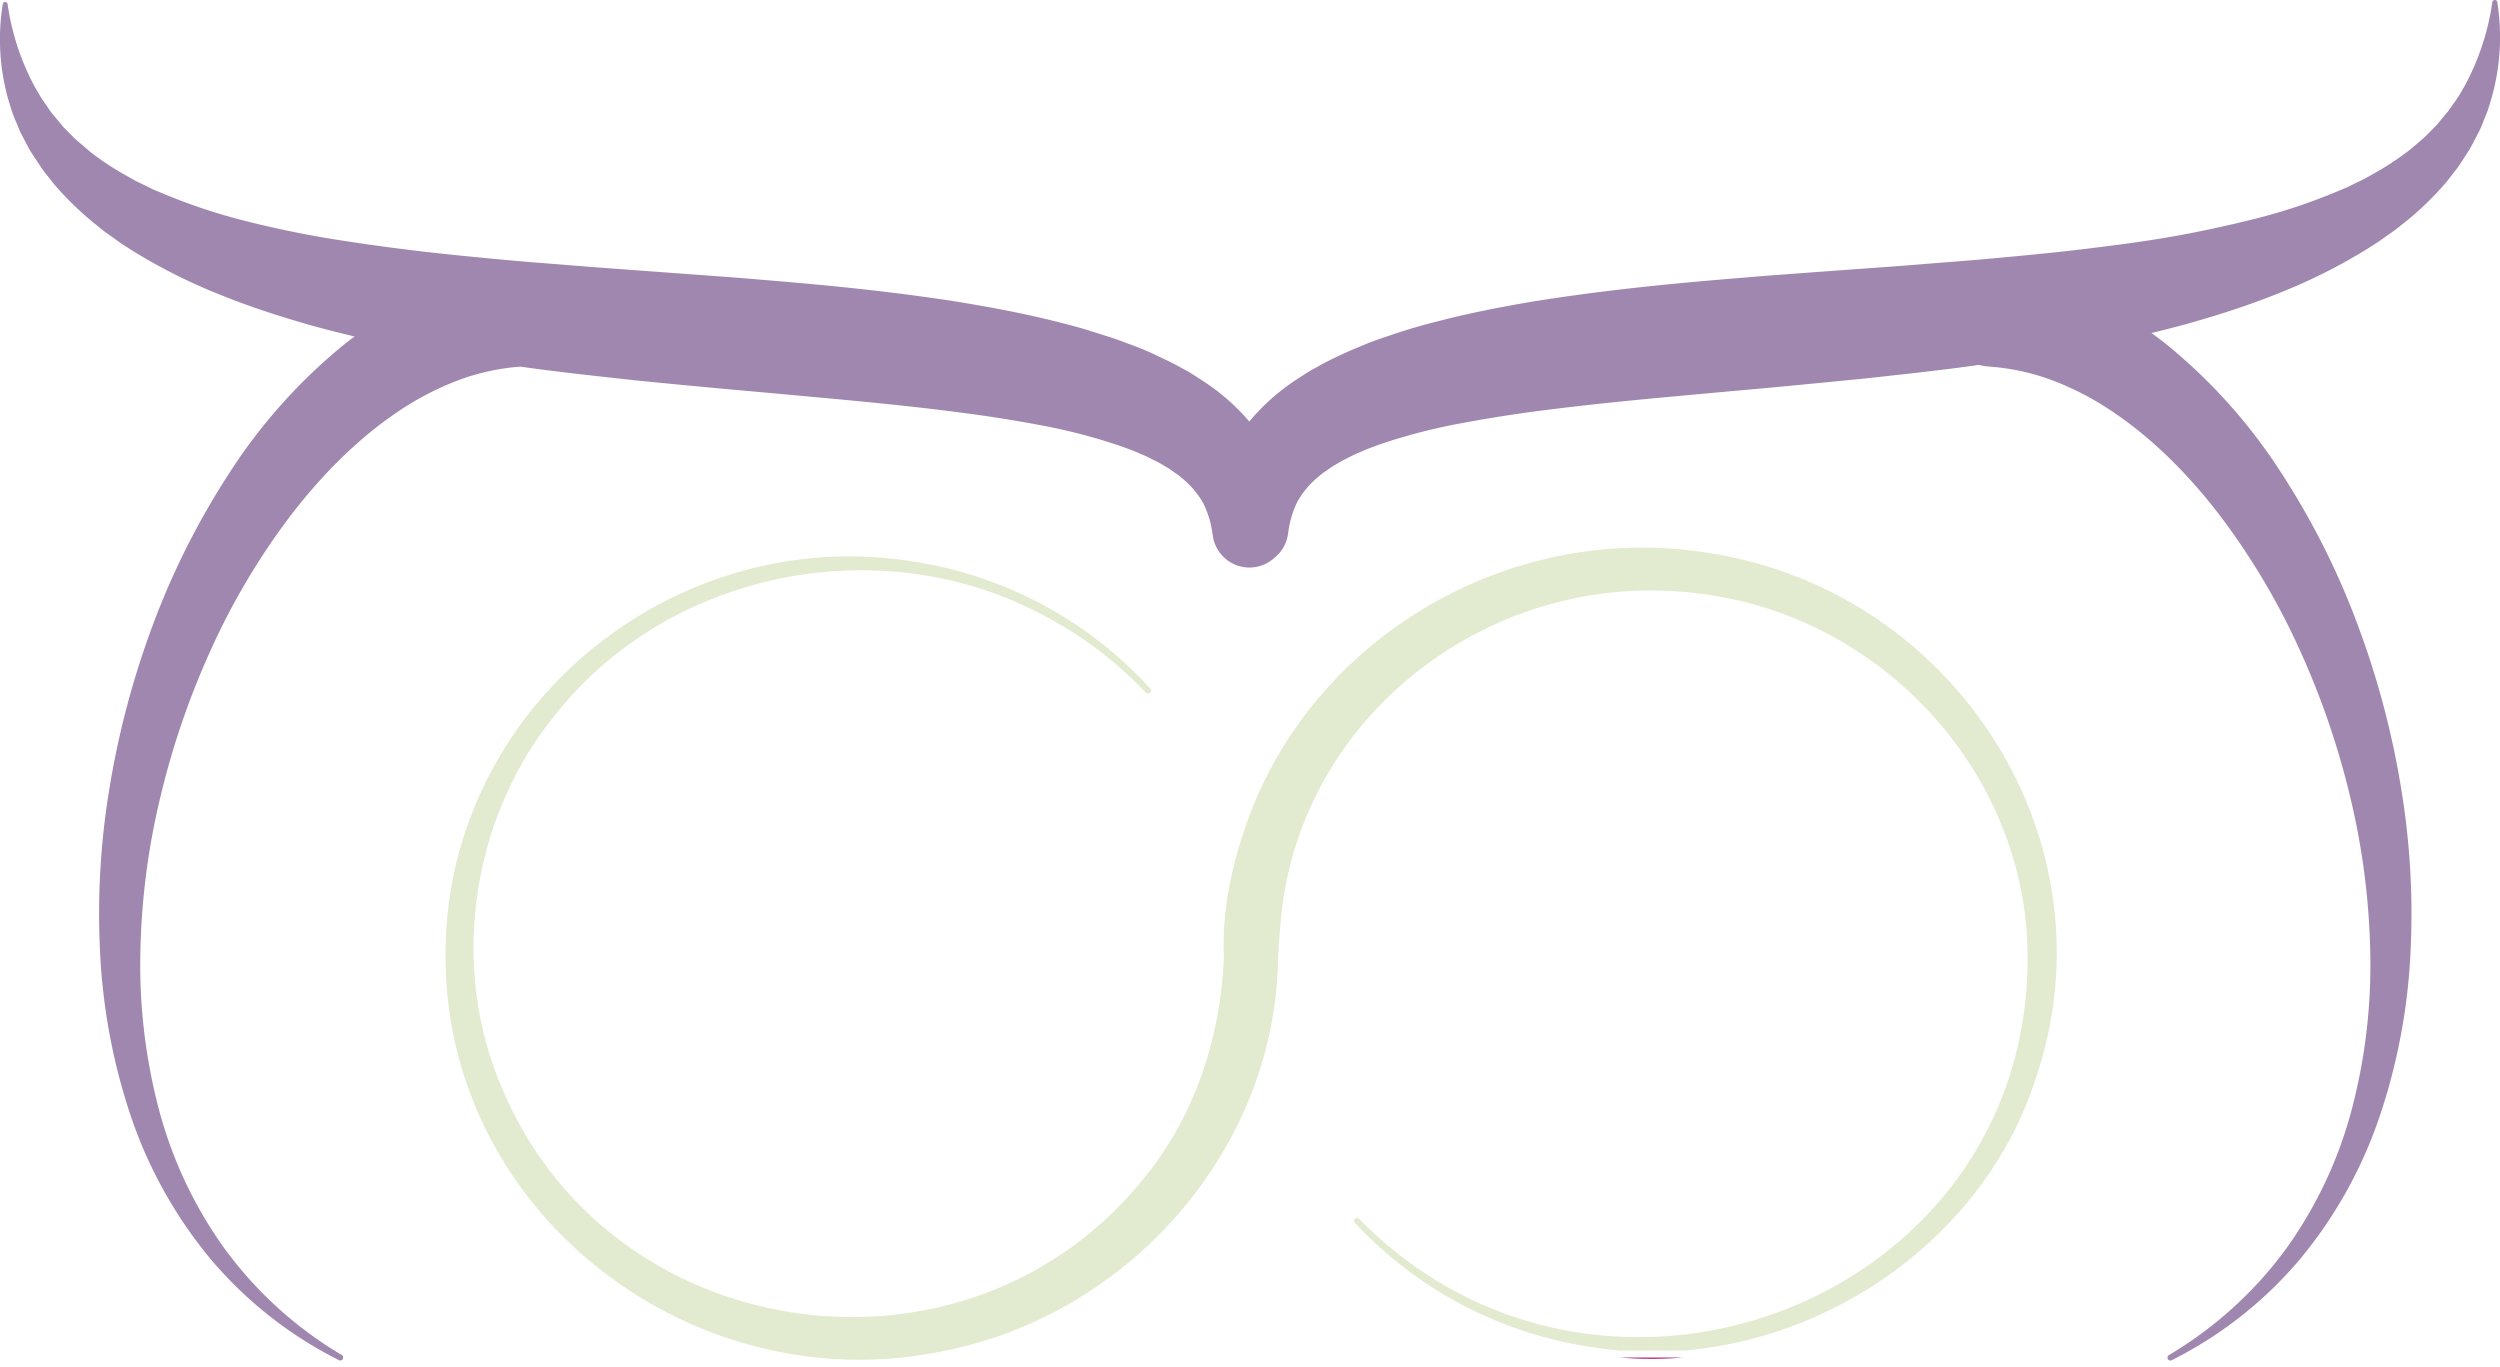 <svg xmlns="http://www.w3.org/2000/svg" id="Layer_2" data-name="Layer 2" viewBox="0 0 608.87 332.9"><defs><style>.cls-1{fill:#9f87af;}.cls-2{fill:#ae2573;}.cls-3{fill:#e2eacf;}</style></defs><path class="cls-1" d="M606.85,23.73l-.87,2.9c-.33.95-.75,1.87-1.12,2.82s-.73,1.91-1.22,2.8L602.22,35c-.25.45-.48.91-.74,1.35l-.83,1.29L599,40.18c-.57.85-1.23,1.63-1.85,2.45s-1.25,1.64-1.93,2.4a77,77,0,0,1-8.8,8.53L584,55.48c-.8.65-1.64,1.19-2.46,1.79L579.07,59l-2.54,1.62a135,135,0,0,1-21.33,10.7c-1.33.54-2.66,1.06-4,1.56-6,2.27-12.12,4.17-18.22,5.91-3,.82-6,1.59-9,2.32,1.29.92,2.55,1.88,3.78,2.86a133.41,133.41,0,0,1,28.09,31.59,187.41,187.41,0,0,1,18.41,36.75,208.94,208.94,0,0,1,10.46,39.28A186.6,186.6,0,0,1,587.07,232a146.42,146.42,0,0,1-7.44,39.68,109,109,0,0,1-19.53,35.06,98.81,98.81,0,0,1-30.44,24.16l-.71.37a.74.74,0,0,1-1-.33.06.06,0,0,1,0,0,.73.73,0,0,1,.3-.92,96.2,96.2,0,0,0,28.51-25.86,103.52,103.52,0,0,0,16.15-34.5,138,138,0,0,0,4.36-37.8,176.29,176.29,0,0,0-4.88-37.75,195.9,195.9,0,0,0-12.31-35.86A170.94,170.94,0,0,0,541,126c-7.46-9.83-16.1-18.63-25.76-25.25a71.87,71.87,0,0,0-15.06-8,54.92,54.92,0,0,0-15.73-3.47,10.93,10.93,0,0,1-2.44-.42c-1.79.26-3.59.5-5.39.74-3.75.49-7.5.91-11.25,1.35l-11.21,1.24L443,93.28l-11.15,1.07-11.11,1c-14.77,1.36-29.44,2.62-43.79,4.45-7.16.89-14.23,2-21.12,3.29a139.36,139.36,0,0,0-19.7,5.11c-1.51.56-3.05,1.09-4.45,1.73-.7.32-1.47.6-2.13.94l-2,1a20.59,20.59,0,0,0-1.91,1.08,16.81,16.81,0,0,0-1.81,1.12c-.55.4-1.12.78-1.7,1.17l-1.49,1.25a21.48,21.48,0,0,0-4.61,5.6,23.2,23.2,0,0,0-2.23,7.24l-.14.91a8.93,8.93,0,0,1-3.25,5.58l0,0a9,9,0,0,1-15-5.15l-.15-.92a23.2,23.2,0,0,0-2.23-7.24,21.48,21.48,0,0,0-4.61-5.6l-1.49-1.25c-.58-.39-1.15-.77-1.7-1.17a18.57,18.57,0,0,0-1.81-1.12,20.54,20.54,0,0,0-1.91-1.07l-2-1c-.66-.34-1.43-.62-2.14-.93-1.39-.65-2.94-1.18-4.45-1.73a139.36,139.36,0,0,0-19.7-5.12c-6.89-1.31-14-2.39-21.12-3.28-14.35-1.84-29-3.09-43.79-4.46l-11.11-1L165.9,93.73l-11.19-1.1-11.22-1.24c-3.75-.43-7.5-.86-11.25-1.35-1.83-.24-3.65-.49-5.48-.75a54.81,54.81,0,0,0-15.5,3.45,71.87,71.87,0,0,0-15.06,8C86.54,107.4,77.9,116.2,70.45,126a169.88,169.88,0,0,0-19.07,32.2,195.9,195.9,0,0,0-12.31,35.86,175,175,0,0,0-4.88,37.75,138,138,0,0,0,4.36,37.8,103.32,103.32,0,0,0,16.15,34.5A96.08,96.08,0,0,0,83.21,330l.05,0a.73.73,0,0,1,.25.88.36.36,0,0,1,0,.09.75.75,0,0,1-1,.28l-.71-.37a99,99,0,0,1-30.44-24.16A109.16,109.16,0,0,1,31.82,271.7,146.81,146.81,0,0,1,24.38,232a186.6,186.6,0,0,1,2.34-40.39,210.47,210.47,0,0,1,10.46-39.28A187.45,187.45,0,0,1,55.6,115.6,133.41,133.41,0,0,1,83.69,84c.88-.7,1.77-1.39,2.68-2.05q-5.25-1.24-10.48-2.67c-6.51-1.87-13-3.9-19.43-6.37q-1.4-.54-2.79-1.11a135,135,0,0,1-21.33-10.7L29.8,59.49l-2.48-1.77c-.82-.6-1.66-1.14-2.45-1.79L22.49,54a77.1,77.1,0,0,1-8.8-8.54c-.68-.75-1.29-1.6-1.93-2.4s-1.28-1.59-1.85-2.45L8.22,38.05l-.83-1.29c-.26-.44-.49-.9-.74-1.35L5.23,32.7c-.49-.89-.81-1.87-1.22-2.8S3.23,28,2.89,27.08L2,24.18A54.09,54.09,0,0,1,.67,1a.59.59,0,0,1,.68-.5.61.61,0,0,1,.5.5A60.34,60.34,0,0,0,8.66,21.49L10,23.76c.46.73,1,1.43,1.47,2.14S12.37,27.33,13,28l1.66,2c.28.33.54.66.82,1l.91.91,1.79,1.8C19.39,34.78,20.71,35.87,22,37a68.56,68.56,0,0,0,8.51,5.64l2.24,1.25c.73.43,1.54.77,2.31,1.15l2.32,1.13,2.39,1a141,141,0,0,0,19.92,6.63c6.86,1.73,13.86,3.21,21,4.37s14.28,2.14,21.5,3,14.5,1.54,21.81,2.22c3.66.33,7.32.62,11,.91l11,.87,22.21,1.63,11.17.82,11.2.94c12.91,1.1,25.9,2.44,39,4.38q3.12.45,6.26,1c7.6,1.29,15.25,2.76,22.93,4.77,1.92.47,3.85,1,5.77,1.58s3.85,1.21,5.77,1.82,3.86,1.37,5.78,2.08,3.85,1.54,5.77,2.46,3.84,1.8,5.75,2.89c1,.54,1.91,1,2.85,1.62l2.81,1.81a52.16,52.16,0,0,1,10.6,9.24q.21.24.39.48c.25-.32.52-.63.78-.94a52.47,52.47,0,0,1,10.6-9.24l2.81-1.8c.95-.62,1.9-1.08,2.85-1.62,1.91-1.09,3.83-2,5.75-2.89s3.83-1.65,5.77-2.46,3.85-1.42,5.78-2.08,3.85-1.27,5.77-1.83,3.86-1.1,5.77-1.57c7.68-2,15.33-3.48,22.93-4.78l3.18-.5c14.14-2.18,28.15-3.65,42.08-4.83l11.2-.94,11.17-.83,22.21-1.62,11-.88c3.67-.28,7.34-.57,11-.91,7.31-.67,14.59-1.34,21.81-2.21s14.41-1.78,21.5-3S542.32,55,549.18,53.3a139.69,139.69,0,0,0,19.92-6.62l2.4-1,2.31-1.13c.77-.38,1.58-.73,2.32-1.15l2.23-1.25a69.42,69.42,0,0,0,8.52-5.64c1.29-1.09,2.6-2.17,3.86-3.32l1.79-1.81.91-.91c.28-.31.54-.65.82-1l1.66-2c.58-.64,1-1.38,1.52-2.08s1-1.4,1.47-2.14L600.22,21A60.54,60.54,0,0,0,607,.51.61.61,0,0,1,607.7,0a.62.62,0,0,1,.51.51A54.27,54.27,0,0,1,606.85,23.73Z"></path><path class="cls-2" d="M394.48,330.62l15.47,0A91.87,91.87,0,0,1,394.48,330.62Z"></path><path class="cls-3" d="M495.58,263.34c-12.19,36.84-47.75,62.52-85.6,65.58h0l-15.47,0q-3.15-.27-6.28-.76a98.59,98.59,0,0,1-58.33-30.42.72.72,0,0,1,1-1c59.52,60.84,165.8,19.59,162.86-66.89-1.72-43.52-36.67-80-79.62-85.24-48.08-6.48-94.7,26.53-101.68,75-.64,4.65-.93,9.31-1.2,14-.72,45.51-35,85.09-78.9,94.88-1.62.37-3.25.69-4.9,1A100,100,0,0,1,186,328.42C143.23,318.25,109,280.84,108.53,234c-1-60.35,54.56-106.66,113.63-97.28a98.22,98.22,0,0,1,58,31,.73.73,0,0,1-.05,1,.74.74,0,0,1-1,0,95,95,0,0,0-26.22-19.51c-39.35-20.32-90.23-9.92-117.72,24.95-20.35,25-25.71,61-13,90.62,26.31,63.34,112.67,75.7,155.91,22.83,12.88-15.44,19.22-34.83,20-54.7-.48-11.06,1.91-22.17,5.59-32.55,16.2-45.59,64.39-73.31,111.92-65.76C476,143.52,515.85,205,495.58,263.34Z"></path></svg>